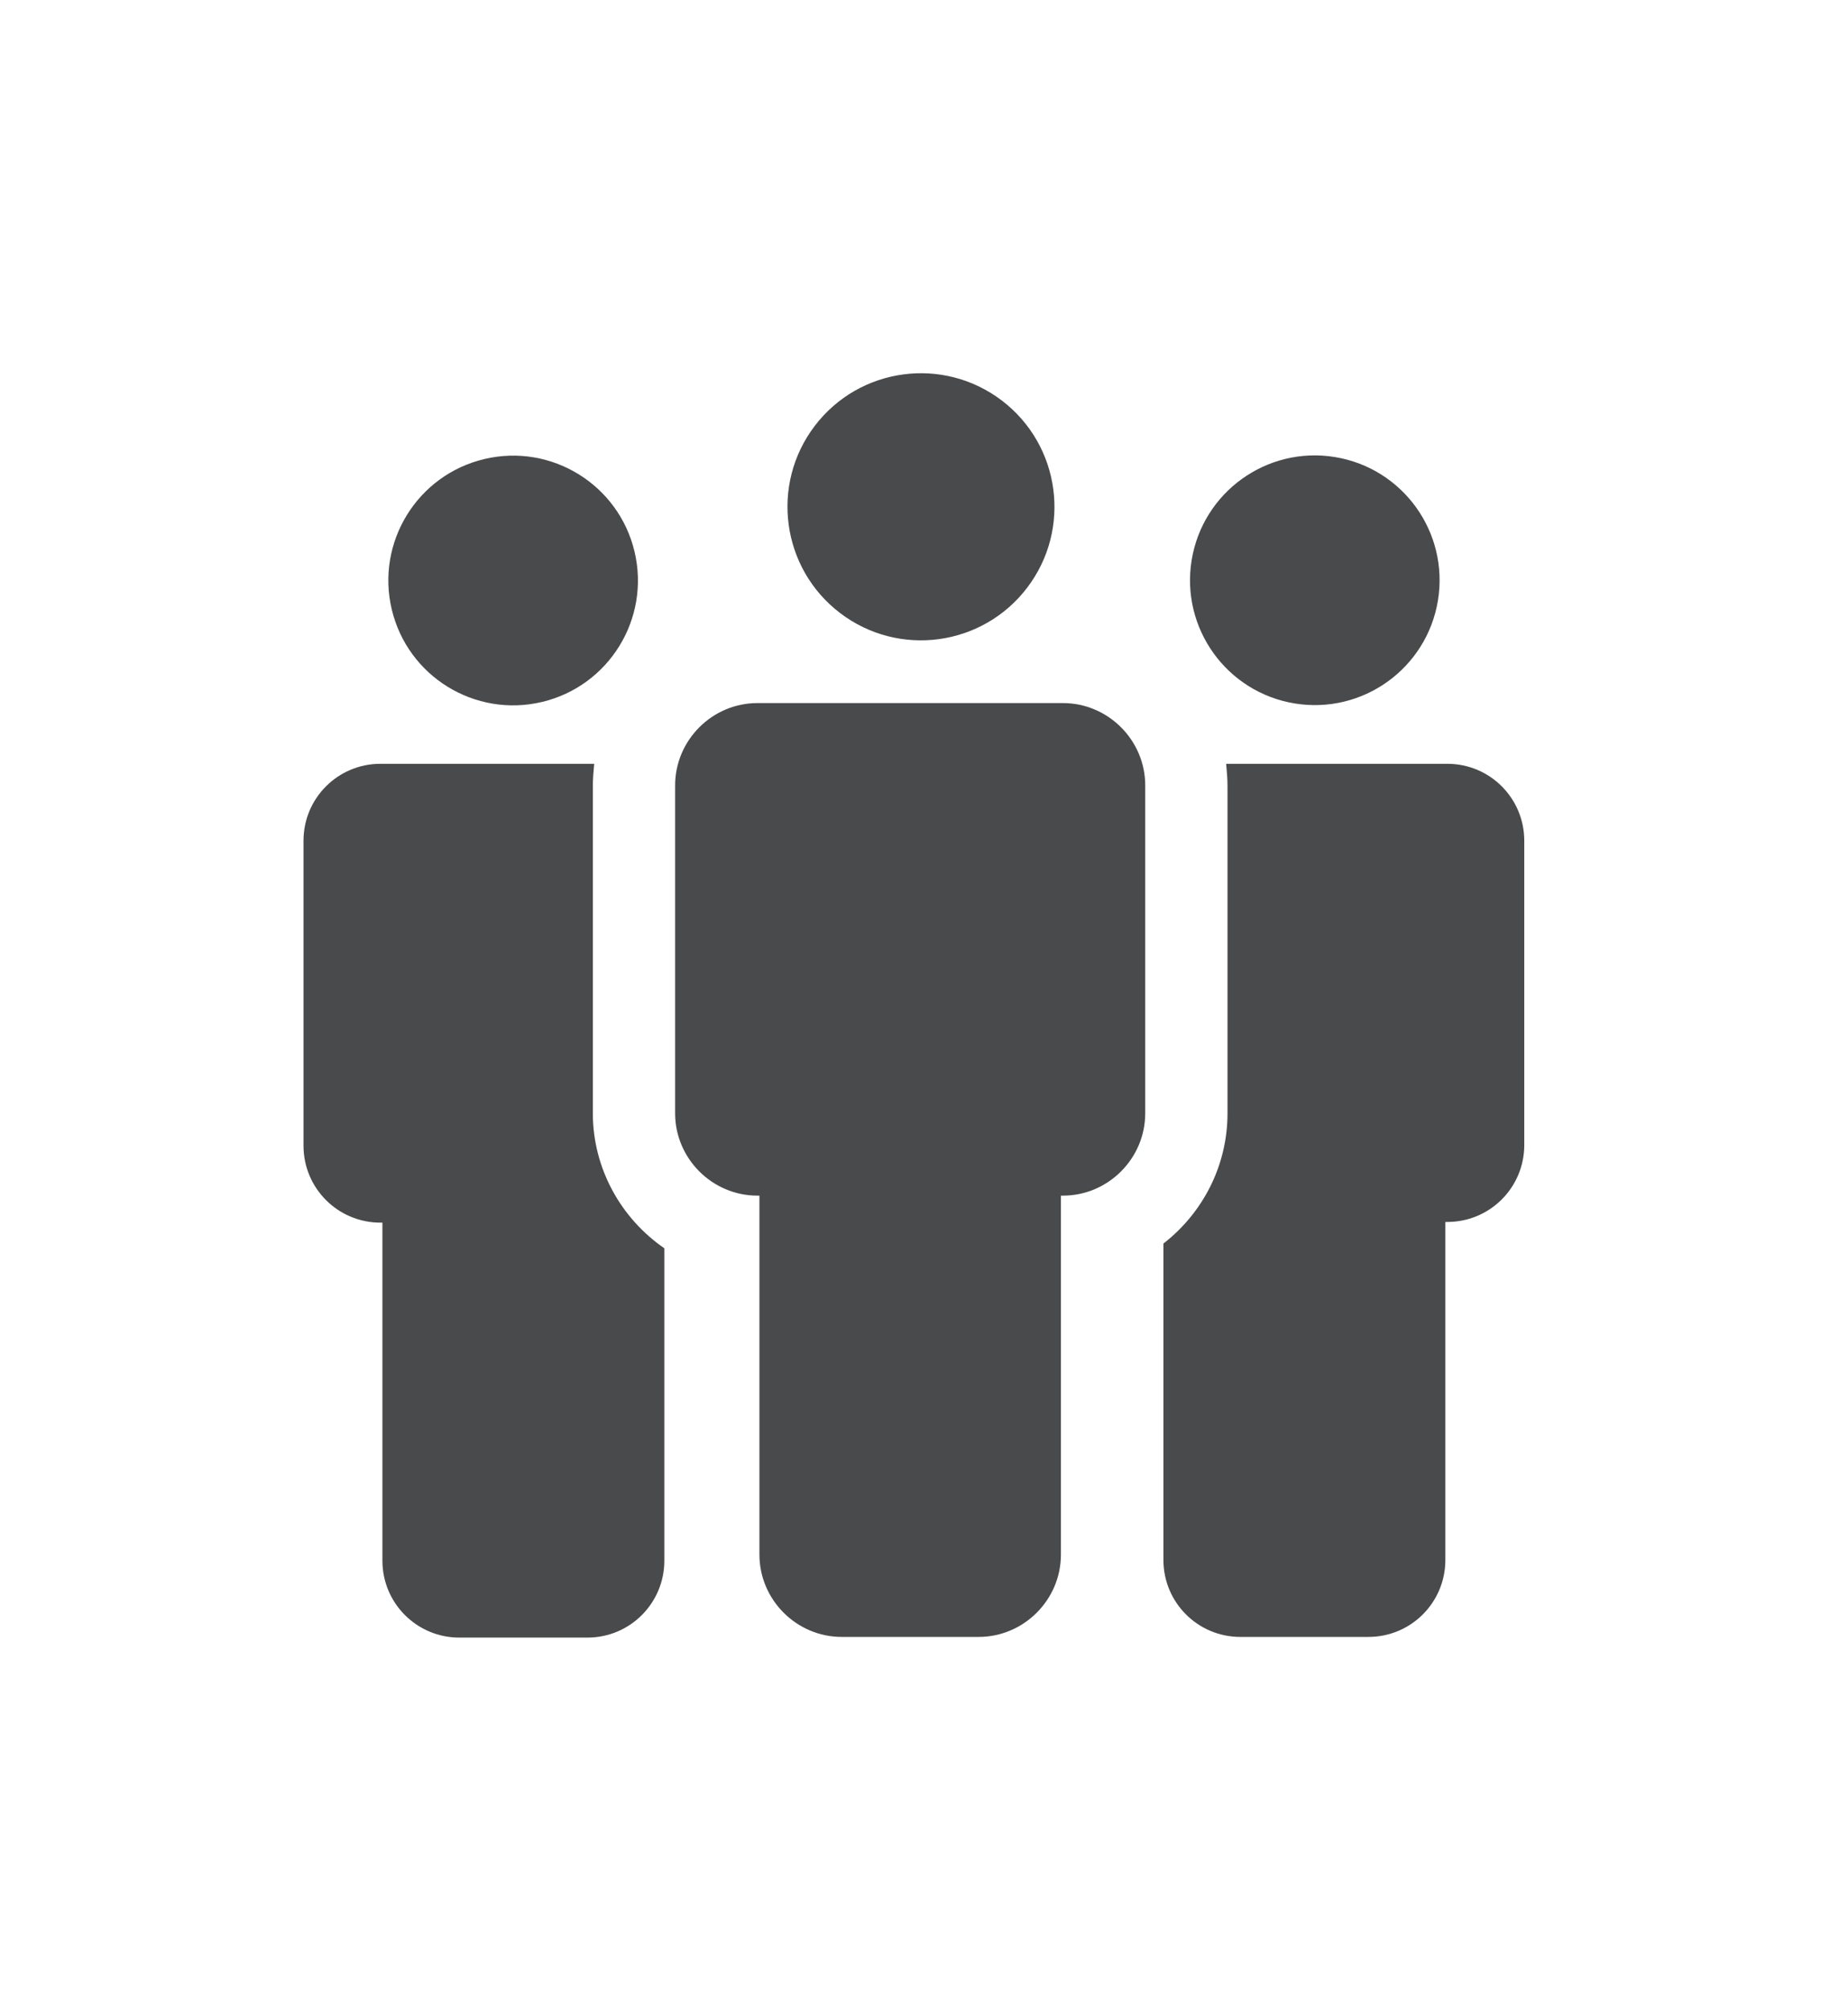 <?xml version="1.0" encoding="utf-8"?>
<!-- Generator: Adobe Illustrator 27.9.0, SVG Export Plug-In . SVG Version: 6.00 Build 0)  -->
<svg version="1.1" xmlns="http://www.w3.org/2000/svg" xmlns:xlink="http://www.w3.org/1999/xlink" x="0px" y="0px"
	 viewBox="0 0 274 297.9" style="enable-background:new 0 0 274 297.9;" xml:space="preserve">
<style type="text/css">
	.st0{display:none;}
	.st1{display:inline;}
	.st2{fill:#484A4B;}
</style>
<g id="_x3C_Layer_x3E_" class="st0">
	<g class="st1">
		<g>
			<g>
				<path class="st2" d="M145.5,138.6c-1.4,0-2.8-0.7-3.7-2c-1.9-2.7-4-5.3-6.4-7.7c-2.1-2.1-4.5-4.1-6.9-5.8
					c-2-1.4-2.5-4.2-1.1-6.2s4.2-2.5,6.2-1.1c2.9,2,5.6,4.3,8.1,6.8c2.8,2.8,5.3,5.8,7.4,9c1.4,2,0.9,4.8-1.2,6.2
					C147.3,138.3,146.4,138.6,145.5,138.6z"/>
			</g>
		</g>
		<g>
			<g>
				
					<rect x="149.7" y="224.3" transform="matrix(0.707 -0.707 0.707 0.707 -120.175 177.482)" class="st2" width="8.9" height="19"/>
			</g>
		</g>
		<g>
			<g>
				
					<rect x="161.6" y="209.4" transform="matrix(0.707 -0.707 0.707 0.707 -106.161 181.546)" class="st2" width="8.9" height="19"/>
			</g>
		</g>
		<g>
			<g>
				<path class="st2" d="M217.6,254.2l-38-38l-31.2,31.2l38,38c8.6,8.6,22.6,8.6,31.2,0l0,0C226.2,276.7,226.2,262.8,217.6,254.2z
					 M200.5,276.2c-4.4,0-8-3.6-8-8s3.6-8,8-8s8,3.6,8,8S204.9,276.2,200.5,276.2z"/>
			</g>
		</g>
		<g>
			<g>
				<polygon class="st2" points="93.4,192.3 72.3,163.9 79.4,158.5 93.4,177.3 119.7,141.9 126.9,147.3 				"/>
			</g>
		</g>
		<g>
			<path class="st2" d="M248.1,88.4c-3.4-0.4-8.8-0.7-13-0.4c-1.8,0.1-3.4-0.9-4-2.5l-8.2-19.7c-0.7-1.6-0.2-3.5,1.1-4.7
				c3.1-2.8,6.8-6.9,8.9-9.5c0.3-0.3,0.2-0.8-0.1-1.1l-20.2-20.2c-0.3-0.3-0.8-0.3-1.1-0.1c-2.6,2.1-6.7,5.8-9.5,8.9
				c-1.2,1.3-3,1.7-4.7,1.1L177.6,32c-1.6-0.7-2.6-2.3-2.5-4c0.2-4.2-0.1-9.7-0.4-13c0-0.4-0.4-0.7-0.8-0.7h-28.6
				c-0.4,0-0.8,0.3-0.8,0.7c-0.4,3.4-0.7,8.8-0.4,13c0.1,1.8-0.9,3.4-2.5,4l-19.7,8.2c-1.6,0.7-3.5,0.2-4.6-1.1
				c-2.8-3.1-6.9-6.8-9.5-8.9c-0.3-0.3-0.8-0.2-1.1,0.1L86.1,50.5c-0.3,0.3-0.3,0.8-0.1,1.1c2.1,2.6,5.8,6.7,8.9,9.5
				c1.3,1.2,1.7,3,1.1,4.7L93,73c1.8-0.1,3.6-0.2,5.3-0.2c10.7,0,21.2,1.8,31,5.2c7.6-9,18.5-14.1,30.4-14
				c20.8,0.2,38.2,16.8,39.1,37.7c0.5,12.1-4.4,23.4-13.3,31.3c3.9,10.4,6,21.5,6,33c0,1.1,0,2.2-0.1,3.4l5.8-2.4
				c1.6-0.7,3.5-0.2,4.6,1.1c2.8,3.1,6.9,6.8,9.5,8.9c0.2,0.1,0.3,0.2,0.5,0.2s0.4-0.1,0.6-0.2l20.2-20.2c0.3-0.3,0.3-0.8,0.1-1.1
				c-2.1-2.6-5.8-6.7-8.9-9.5c-1.3-1.2-1.7-3-1.1-4.7l8.2-19.7c0.7-1.6,2.3-2.6,4-2.5c4.2,0.2,9.7-0.1,13-0.4c0.4,0,0.7-0.4,0.7-0.8
				V89.2C248.9,88.8,248.6,88.5,248.1,88.4z"/>
		</g>
		<g>
			<path class="st2" d="M98.3,249.3c-21.3,0-42.7-8.1-58.9-24.4C23.7,209.2,15,188.3,15,166.1c0-22.3,8.7-43.2,24.4-58.9
				c32.5-32.5,85.3-32.5,117.8,0c15.7,15.7,24.4,36.7,24.4,58.9c0,22.3-8.7,43.2-24.4,58.9C141,241.2,119.7,249.3,98.3,249.3z
				 M98.3,93.7c-18.5,0-37.1,7.1-51.2,21.2C33.5,128.5,26,146.7,26,166.1c0,19.3,7.5,37.5,21.2,51.2c28.2,28.2,74.1,28.2,102.4,0
				c13.7-13.7,21.2-31.9,21.2-51.2s-7.5-37.5-21.2-51.2C135.4,100.8,116.9,93.7,98.3,93.7z"/>
		</g>
		<g>
			<g>
				<g>
					<path class="st2" d="M98.3,228.5c-16.7,0-32.4-6.5-44.2-18.3S35.8,182.7,35.8,166c0-34.4,28-62.5,62.5-62.5
						c5.3,0,10.6,0.7,15.7,2c2.9,0.8,4.7,3.7,3.9,6.7c-0.8,2.9-3.7,4.7-6.7,3.9c-4.2-1.1-8.6-1.7-13-1.6
						c-28.4,0-51.5,23.1-51.5,51.5c0,13.8,5.4,26.7,15.1,36.4s22.7,15.1,36.4,15.1c28.4,0,51.5-23.1,51.5-51.5c0-4.4-0.6-8.8-1.6-13
						c-0.8-2.9,1-5.9,3.9-6.7s5.9,1,6.7,3.9c1.3,5.1,2,10.4,2,15.7C160.8,200.5,132.8,228.5,98.3,228.5z"/>
				</g>
			</g>
		</g>
	</g>
</g>
<g id="レイヤー_2" class="st0">
	<g class="st1">
		<g>
			<path class="st2" d="M261.9,152.5c-1.9-2.5-3.6-5.1-5.4-7.9c-2.2-3.4-4.7-7.3-8.1-11.7c-4.5-6-6-13.5-4-20.7
				c1.3-4.8,1.4-6.2,1.4-6.8C244,62.8,207.2,30.6,160,30.6c-6.2,0-42.8,0-49,0c-47.2,0-84,32.2-85.7,74.8c0,0.7,0.1,2,1.4,6.8
				c1.9,7.2,0.4,14.8-4.1,20.7c-3.3,4.4-5.8,8.3-8.1,11.7c-1.8,2.8-3.5,5.4-5.4,7.9c-1,1.3-1.3,3-1,4.6c0.4,1.6,1.4,2.9,2.9,3.7
				l12.1,6.1c0.4,0.2,0.7,0.5,0.8,1c0.1,0.4,0.1,0.9-0.1,1.3l-2.8,9.4c-0.6,2.1,0.4,4.3,2.3,5.3l6,3l-3.1,6.2
				c-0.9,1.8-0.5,4,0.9,5.5l2.6,2.6c0.2,0.2,0.3,0.5,0.4,0.7l3.3,13c1,3.9,4.4,6.6,8.4,6.6l21-0.3l6.4,25.5h132.4l6.4-25.5l21,0.3
				c4,0,7.4-2.7,8.4-6.6l3.3-13c0.1-0.3,0.2-0.5,0.4-0.7l2.6-2.6c1.4-1.4,1.8-3.6,0.9-5.5l-3.1-6.2l6-3c2-1,2.9-3.2,2.3-5.3
				l-2.7-9.2l-0.1-0.3c-0.4-0.8-0.1-1.8,0.8-2.2l12.1-6.1c1.5-0.7,2.5-2.1,2.9-3.7C263.2,155.6,262.9,153.9,261.9,152.5z
				 M135.5,228.6c-8,0-14.6-6.2-15.2-14.1h30.5C150.1,222.4,143.5,228.6,135.5,228.6z M162.3,201.8c0,4.2-3.4,5.6-7.6,5.6h-38.3
				c-4.2,0-7.6-3.4-7.6-7.6v-1.5h53.5V201.8z M162.3,183.5v8.2h-53.5v-8.2c0-0.2,0-0.3,0-0.5h53.6
				C162.3,183.2,162.3,183.3,162.3,183.5z M124.6,121.8h-7.1c-3.9,0-7.1-3.2-7.1-7.1c0-3.9,3.2-7.1,7.1-7.1c3.9,0,7.1,3.2,7.1,7.1
				V121.8z M131.3,176.3v-47.8h8.4v47.8H131.3z M191.5,116.9c-0.2,4.7-0.8,9.6-1.8,14.7c-1.4,5.3-3.5,10.4-6.3,15.1
				c-2.8,4.6-6.3,8.8-10.3,12.4c-2.9,2.7-5.4,5.8-7.2,9.3c-1.3,2.5-2.2,5.1-2.8,7.8h-16.7v-47.8h6.8c7.6,0,14.1-6,14.2-13.6
				c0.1-7.8-6.2-14.1-14-14c-7.6,0.1-13.6,6.6-13.6,14.2v6.8h-8.4V115c0-7.3-5.5-13.6-12.8-14.1c-8.1-0.6-14.9,5.9-14.8,14
				c0.1,7.6,6.6,13.6,14.2,13.6h6.8v47.8h-16.7c-0.6-2.7-1.5-5.3-2.8-7.8c-1.8-3.5-4.2-6.7-7.2-9.3c-8.2-7.4-13.9-16.9-16.6-27.5
				c-1-5.1-1.6-10-1.8-14.6v-0.1c0-0.8,0-1.5,0-2.3c0-0.6,0-1.1,0-1.7c0-0.5,0-1.1,0.1-1.6c3.3-67.7,108.5-67.7,111.8,0
				c0,0.5,0.1,1.1,0.1,1.6c0,0.6,0,1.1,0,1.7C191.5,115.3,191.5,116.1,191.5,116.9L191.5,116.9z M146.4,121.8v-7.1
				c0-3.9,3.2-7.1,7.1-7.1c3.9,0,7.1,3.2,7.1,7.1c0,3.9-3.2,7.1-7.1,7.1H146.4z"/>
		</g>
		<g>
			
				<ellipse transform="matrix(0.16 -0.987 0.987 0.16 -98.602 314.458)" class="st2" cx="135.5" cy="215.2" rx="6.5" ry="6.5"/>
		</g>
	</g>
</g>
<g id="レイヤー_3">
	<g class="st0">
		<g class="st1">
			<path class="st2" d="M36.5,58.7v57.1h35.9v-10.4H46.8V58.7c7.6-2.2,13.2-9.3,13.2-17.7c0-10.2-8.3-18.4-18.4-18.4
				c-10.2,0-18.4,8.3-18.4,18.4C23.2,49.4,28.8,56.4,36.5,58.7z M41.6,33c4.4,0,8.1,3.6,8.1,8.1c0,4.4-3.6,8.1-8.1,8.1
				c-4.4,0-8.1-3.6-8.1-8.1C33.6,36.6,37.2,33,41.6,33z"/>
		</g>
		<g class="st1">
			<path class="st2" d="M112.3,7c-10.2,0-18.4,8.3-18.4,18.4c0,8.4,5.6,15.4,13.2,17.7v21.2h10.4V43.1c7.6-2.2,13.2-9.3,13.2-17.7
				C130.7,15.3,122.4,7,112.3,7z M112.3,17.4c4.4,0,8.1,3.6,8.1,8.1c0,4.4-3.6,8.1-8.1,8.1c-4.4,0-8.1-3.6-8.1-8.1
				C104.2,21,107.8,17.4,112.3,17.4z"/>
		</g>
		<g class="st1">
			<path class="st2" d="M102.8,233.8H56.1c-2.2-7.6-9.3-13.2-17.7-13.2c-10.2,0-18.4,8.3-18.4,18.4c0,10.2,8.3,18.4,18.4,18.4
				c8.4,0,15.4-5.6,17.7-13.2h57.1V213h-10.4V233.8z M38.4,247.1c-4.4,0-8.1-3.6-8.1-8.1c0-4.4,3.6-8.1,8.1-8.1
				c4.4,0,8.1,3.6,8.1,8.1C46.5,243.4,42.8,247.1,38.4,247.1z"/>
		</g>
		<g class="st1">
			<path class="st2" d="M44.1,169.2h28.5v-10.4H44.1c-2.2-7.6-9.3-13.2-17.7-13.2C16.3,145.6,8,153.9,8,164
				c0,10.2,8.3,18.4,18.4,18.4C34.8,182.4,41.8,176.8,44.1,169.2z M26.4,156c4.4,0,8.1,3.6,8.1,8.1c0,4.4-3.6,8.1-8.1,8.1
				c-4.4,0-8.1-3.6-8.1-8.1C18.4,159.6,22,156,26.4,156z"/>
		</g>
		<g class="st1">
			<path class="st2" d="M236.3,220.2v-57.1h-35.3v10.4H226v46.8c-7.6,2.2-13.2,9.3-13.2,17.7c0,10.2,8.3,18.4,18.4,18.4
				c10.2,0,18.4-8.3,18.4-18.4C249.6,229.5,244,222.5,236.3,220.2z M231.2,246c-4.4,0-8.1-3.6-8.1-8.1c0-4.4,3.6-8.1,8.1-8.1
				c4.4,0,8.1,3.6,8.1,8.1C239.2,242.3,235.6,246,231.2,246z"/>
		</g>
		<g class="st1">
			<path class="st2" d="M166.6,235.8V214h-10.4v21.8c-7.6,2.2-13.2,9.3-13.2,17.7c0,10.2,8.3,18.4,18.4,18.4
				c10.2,0,18.4-8.3,18.4-18.4C179.8,245.1,174.2,238.1,166.6,235.8z M161.4,261.6c-4.4,0-8.1-3.6-8.1-8.1c0-4.4,3.6-8.1,8.1-8.1
				c4.4,0,8.1,3.6,8.1,8.1C169.5,257.9,165.8,261.6,161.4,261.6z"/>
		</g>
		<g class="st1">
			<path class="st2" d="M170.8,46.5h46.8c2.2,7.6,9.3,13.2,17.7,13.2c10.2,0,18.4-8.3,18.4-18.4c0-10.2-8.3-18.4-18.4-18.4
				c-8.4,0-15.4,5.6-17.7,13.2h-57.1v30.7h10.4V46.5z M235.3,33.3c4.4,0,8.1,3.6,8.1,8.1c0,4.4-3.6,8.1-8.1,8.1
				c-4.4,0-8.1-3.6-8.1-8.1C227.2,36.9,230.8,33.3,235.3,33.3z"/>
		</g>
		<g class="st1">
			<path class="st2" d="M247.1,96.5c-8.4,0-15.4,5.6-17.7,13.2h-27.8v10.4h27.8c2.2,7.6,9.3,13.2,17.7,13.2
				c10.2,0,18.4-8.3,18.4-18.4C265.5,104.7,257.3,96.5,247.1,96.5z M247.1,122.9c-4.4,0-8.1-3.6-8.1-8.1c0-4.4,3.6-8.1,8.1-8.1
				c4.4,0,8.1,3.6,8.1,8.1C255.2,119.3,251.6,122.9,247.1,122.9z"/>
		</g>
		<g class="st1">
			<path class="st2" d="M185.5,130.5c-0.3,0.2-0.7,0.2-1,0.2c-0.9,0-1.8-0.5-2.2-1.4c-0.6-1.2-0.1-2.6,1.1-3.2
				c2.9-1.4,5.4-3.8,7-6.8c1.4-2.6,2.1-5.6,2.1-8.6c0-9.2-6.7-16.8-15-16.8c-1.4,0-2.8,0.2-4.2,0.7c-0.6,2.8-1.7,5.5-3.3,7.9
				c-0.7,1.1-2.2,1.4-3.3,0.6c-1.1-0.7-1.4-2.2-0.6-3.3c1.5-2.1,2.4-4.7,2.8-7.3c0.1-0.9,0.2-1.9,0.2-2.8c0-9.2-6.7-16.8-15-16.8
				c-8.3,0-15,7.5-15,16.8v56.8c4.5,0,8.9,2.4,12,6.8c0.8,1.1,0.5,2.6-0.5,3.3c-0.4,0.3-0.9,0.5-1.4,0.5c-0.7,0-1.5-0.3-1.9-1
				c-2.2-3-5.1-4.7-8.1-4.8v37.4c0,9.2,6.7,16.8,15,16.8c8.3,0,15-7.5,15-16.8c0-1-0.1-1.9-0.2-2.8c-0.4-2.4-1.1-4.6-2.4-6.6
				c-0.7-1.1-0.3-2.6,0.8-3.3c1.1-0.7,2.6-0.3,3.3,0.8c1.3,2.1,2.2,4.4,2.7,6.9c1.3,0.4,2.7,0.7,4.2,0.7c8.3,0,15-7.5,15-16.8
				c0-3.1-0.7-6-2.1-8.6c-1.6-3-4.1-5.5-7-6.8c-1.2-0.6-1.7-2-1.1-3.2c0.6-1.2,2-1.7,3.2-1.1c3.3,1.5,6.1,4.1,8.2,7.2
				c6.1-2.2,10.3-8.6,10.3-15.9c0-7.3-4.2-13.7-10.3-15.9C191.6,126.4,188.7,128.9,185.5,130.5z M175.6,145.1
				c-1.4,0.4-2.8,0.6-4.2,0.6c-2.4,0-4.8-0.6-6.8-1.8c-3.1-1.7-5.2-4.5-6.1-7.9c-1.5-5.7,1-11.8,6.2-15.2c1.1-0.7,2.6-0.4,3.3,0.7
				c0.7,1.1,0.4,2.6-0.7,3.3c-3.5,2.3-5.2,6.3-4.2,10c0.5,2.1,1.9,3.8,3.8,4.9c2.2,1.2,4.8,1.5,7.4,0.7c1.3-0.4,2.6,0.3,3,1.6
				C177.6,143.4,176.9,144.7,175.6,145.1z"/>
		</g>
		<g class="st1">
			<path class="st2" d="M126.3,156.1c-0.5,0.6-1.2,1-1.9,1c-0.5,0-1-0.1-1.4-0.5c-1.1-0.8-1.3-2.3-0.5-3.3c3.1-4.3,7.5-6.7,12-6.8
				V89.7c0-9.2-6.7-16.8-15-16.8c-8.3,0-15,7.5-15,16.8c0,1,0.1,1.9,0.2,2.8c0.4,2.4,1.2,4.6,2.4,6.6c0.7,1.1,0.3,2.6-0.8,3.3
				c-0.4,0.2-0.8,0.3-1.2,0.3c-0.8,0-1.6-0.4-2-1.2c-1.3-2.1-2.2-4.5-2.7-6.9c-1.4-0.4-2.8-0.7-4.2-0.7c-8.3,0-15,7.5-15,16.8
				c0,3,0.7,6,2.1,8.6c1.1,2.1,2.7,4,4.6,5.4c1.1,0.8,1.3,2.3,0.5,3.3c-0.5,0.6-1.2,1-1.9,1c-0.5,0-1-0.2-1.4-0.5
				c-1.9-1.4-3.6-3.2-4.9-5.2c-6,2.2-10.3,8.6-10.3,15.9c0,7.3,4.2,13.7,10.3,15.9c1.7-2.6,4-4.8,6.6-6.4c1.1-0.7,2.6-0.3,3.3,0.8
				c0.7,1.1,0.3,2.6-0.8,3.3c-2.4,1.4-4.4,3.6-5.9,6.2c-1.4,2.6-2.1,5.6-2.1,8.6c0,9.2,6.7,16.8,15,16.8c1.4,0,2.8-0.2,4.2-0.7
				c0.5-2.5,1.4-4.8,2.7-6.9c0.7-1.1,2.2-1.5,3.3-0.8c1.1,0.7,1.5,2.2,0.8,3.3c-1.2,2-2,4.2-2.3,6.6c-0.1,0.9-0.2,1.9-0.2,2.8
				c0,9.2,6.7,16.8,15,16.8c8.3,0,15-7.5,15-16.8v-37.4C131.4,151.3,128.4,153,126.3,156.1z M115.1,136.1c-1.5,5.7-6.8,9.6-12.9,9.6
				c-0.1,0-0.1,0-0.2,0c-1.3,0-2.4-1.1-2.4-2.4c0-1.3,1.1-2.4,2.4-2.4c4.1,0,7.5-2.4,8.4-6.1c1-3.7-0.7-7.7-4.2-10
				c-1.1-0.7-1.4-2.2-0.7-3.3c0.7-1.1,2.2-1.4,3.3-0.7C114.1,124.3,116.6,130.4,115.1,136.1z"/>
		</g>
	</g>
	<g>
		
			<ellipse transform="matrix(0.606 -0.795 0.795 0.606 -5.934 138.196)" class="st2" cx="136.6" cy="75.1" rx="19.8" ry="19.8"/>
	</g>
	<g>
		<ellipse transform="matrix(0.161 -0.987 0.987 0.161 78.683 264.517)" class="st2" cx="194.9" cy="86" rx="18.5" ry="18.5"/>
	</g>
	<g>
		<ellipse transform="matrix(0.973 -0.231 0.231 0.973 -17.829 19.935)" class="st2" cx="76.1" cy="86" rx="18.5" ry="18.5"/>
	</g>
	<g>
		<path class="st2" d="M226,124.6c0-6.3-5.1-11.4-11.4-11.4h-32.8c0.1,1.1,0.2,2.2,0.2,3.3V165c0,7.8-3.7,14.8-9.5,19.3v46.9
			c0,6.3,5.1,11.4,11.4,11.4h19c6.3,0,11.4-5.1,11.4-11.4v-50.1h0.3c6.3,0,11.4-5.1,11.4-11.4V124.6z"/>
	</g>
	<g>
		<path class="st2" d="M87.9,165v-48.5c0-1.1,0.1-2.2,0.2-3.3H56.4c-6.3,0-11.4,5.1-11.4,11.4v45.2c0,6.3,5.1,11.4,11.4,11.4h0.3
			v50.1c0,6.3,5.1,11.4,11.4,11.4h19c6.3,0,11.4-5.1,11.4-11.4V185C92.1,180.6,87.9,173.2,87.9,165z"/>
	</g>
	<g>
		<path class="st2" d="M169.8,116.4c0-6.7-5.5-12.2-12.2-12.2h-45.3c-6.7,0-12.2,5.5-12.2,12.2V165c0,6.7,5.5,12.2,12.2,12.2h0.3
			v53.2c0,6.7,5.5,12.2,12.2,12.2h20.3c6.7,0,12.2-5.5,12.2-12.2v-53.2h0.3c6.7,0,12.2-5.5,12.2-12.2V116.4z"/>
	</g>
</g>
</svg>
